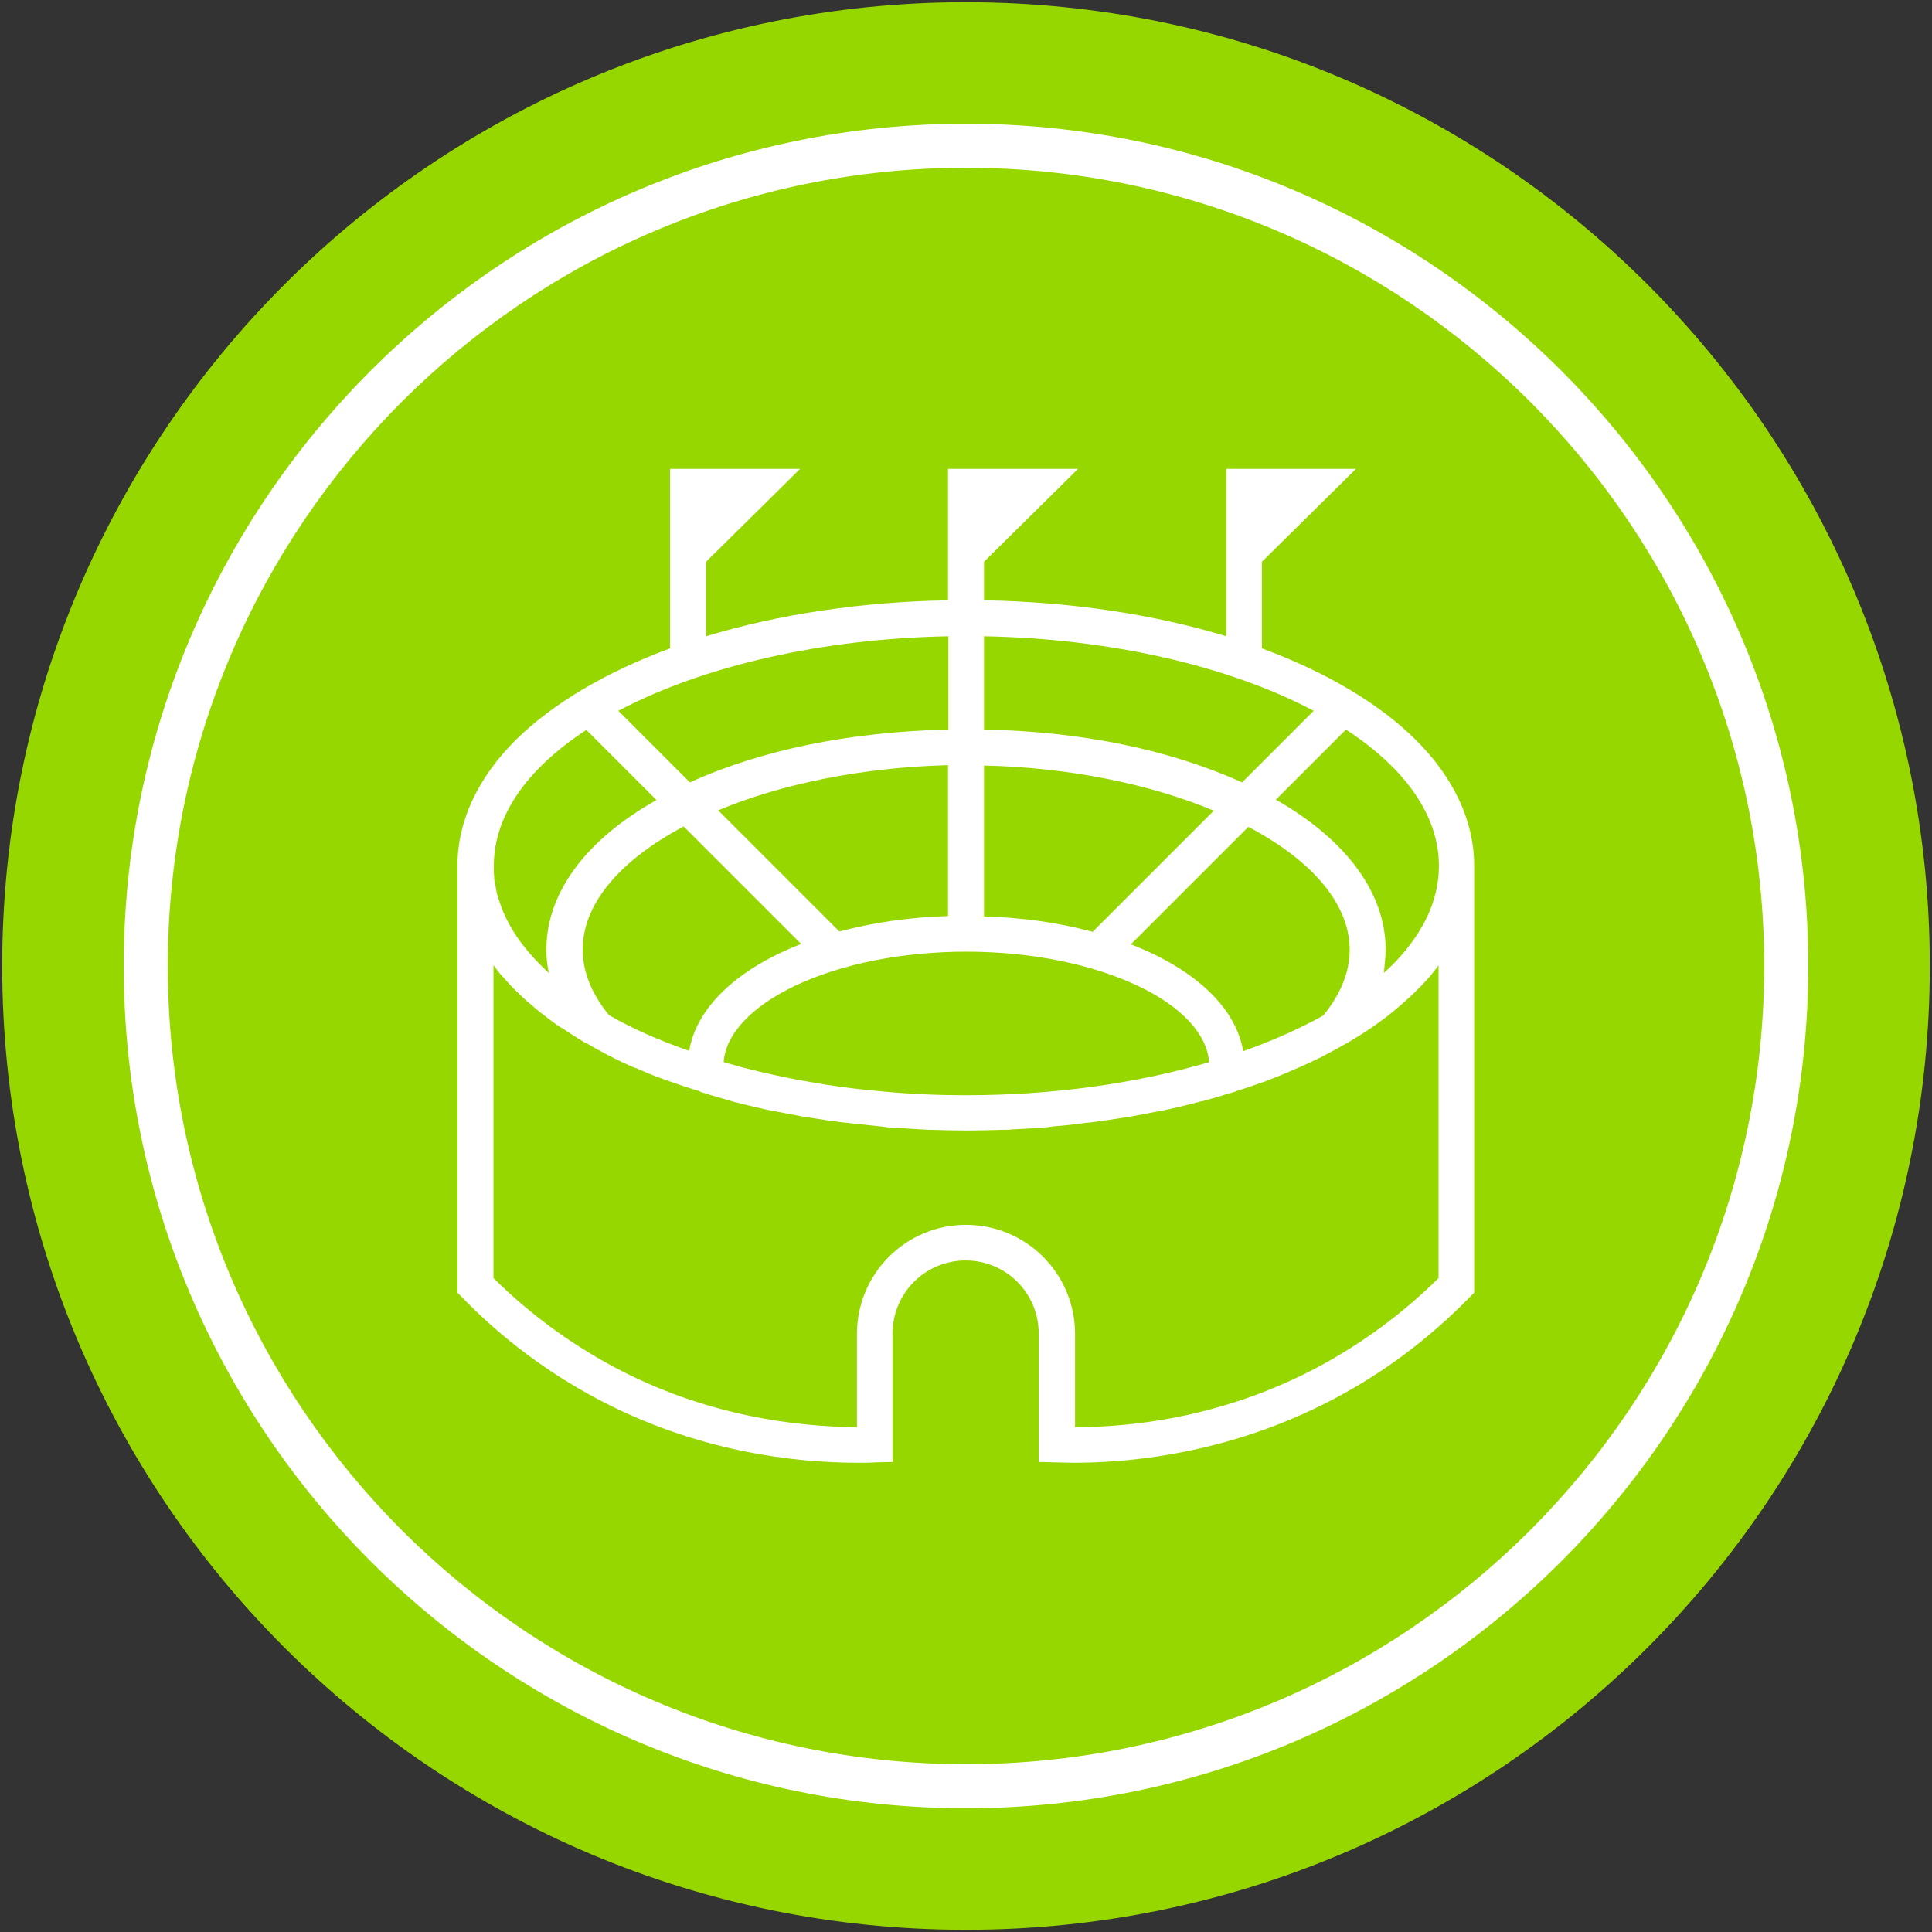 <svg version="1.1" id="Bulk_Item" xmlns="http://www.w3.org/2000/svg" x="0" y="0" viewBox="0 0 526.2 526.2" xml:space="preserve"><rect x="0" y="0" width="526.2" height="526.2" fill="#333333" stroke="none"/><style>.st1{fill:#fff}</style><path d="M263.1.6C118.1.6.6 118.1.6 263.1s117.5 262.5 262.5 262.5 262.5-117.5 262.5-262.5S408.1.6 263.1.6z" fill="#97d700"/><path class="st1" d="M263.1 33.7c-126.5 0-229.4 102.9-229.4 229.4s102.9 229.4 229.4 229.4 229.4-102.9 229.4-229.4S389.6 33.7 263.1 33.7zm0 446.8c-119.9 0-217.4-97.5-217.4-217.4S143.2 45.7 263.1 45.7s217.4 97.5 217.4 217.4S383 480.5 263.1 480.5z"/><path class="st1" d="M385.5 201.4c-9.9-9.8-24.4-18.4-41.8-24.8V153l23.9-23.6 1.7-1.7H334v45.6c-19.7-6-42.5-9.4-66-9.8V153l23.9-23.6 1.7-1.7h-35.4v35.8c-23.5.4-46.2 3.8-65.9 9.8V153l23.9-23.6 1.7-1.7h-35.4v48.9c-17.4 6.4-31.9 15-41.9 24.8-10.5 10.4-16 22.3-16 34.3v116.4l.3.3 1.1 1.1c10.7 11 23 20.2 36.3 27.3 27.3 14.6 54 17.6 71.5 17.6 1.5 0 3 0 4.5-.1l3.8-.1h1v-35c0-11 8.9-19.9 19.9-19.9 11 0 19.9 8.9 19.9 19.9v35h1l3.8.1c1.5 0 3 .1 4.4.1 25.2 0 50-6.1 71.6-17.6 13.4-7.1 25.6-16.3 36.4-27.3l1.1-1.1.3-.3V235.7c0-12-5.5-23.9-16-34.3zm-92.7 187.3v-25.4c0-16.4-13.3-29.7-29.7-29.7s-29.7 13.3-29.7 29.7v25.4c-16.5-.1-41.2-3-66.4-16.5-11.9-6.4-22.9-14.5-32.6-24.1v-85.2c.6.7 1.1 1.5 1.7 2.2.3.3.6.7.9 1l.1.1c1.3 1.5 2.5 2.8 3.8 4l.2.2.2.2c1.3 1.3 2.8 2.6 4.6 4.1.4.3.8.7 1.2 1 1.8 1.4 3.5 2.7 5.1 3.8.2.1.3.2.5.3.1.1.2.2.4.2 1.6 1.1 3.3 2.2 5.1 3.3.2.1.3.2.5.3.2.1.4.3.7.4.1 0 .1.1.2.1h.1c2 1.2 4.1 2.3 6.1 3.4.3.1.6.3.9.4l.5.3c1.8.9 3.7 1.8 5.6 2.6h.1c.1 0 .2.1.3.1.2.1.3.1.5.2s.5.2.7.3c2.2 1 4.5 1.9 7.1 2.8.5.2 1.1.4 1.7.6h.1c1.8.7 3.7 1.3 5.6 1.9.2.1.5.2.7.2.4.1.7.2 1.1.4l.2.1.2.1c.5.1 1 .3 1.4.4l.9.3c1.8.5 3.5 1 5.2 1.5l.3.1.2.1h.1c.7.2 1.3.4 2 .5 3 .8 5.7 1.4 8.4 2 .2 0 .5.1.7.1.2 0 .4.1.5.1 2.5.5 5.2 1 7.9 1.5l.7.1c.4.1.8.1 1.2.2 3 .5 6 .9 9 1.3.4 0 .8.1 1.2.1l.7.1c2.9.3 5.7.6 8.5.9.2 0 .4 0 .6.1.3 0 .5 0 .8.1 3 .2 6.2.4 9.6.6.6 0 1.3.1 1.9.1h.3c3.8.1 7 .2 10.1.2 3 0 6.2-.1 10.1-.2h.3c.6 0 1.3 0 1.9-.1 3.5-.2 6.6-.3 9.6-.6.3 0 .5 0 .8-.1.2 0 .4 0 .6-.1 2.8-.2 5.6-.5 8.5-.9l.7-.1c.4 0 .8-.1 1.2-.1 3-.4 6-.8 9-1.3.4-.1.8-.1 1.2-.2l.7-.1c2.8-.5 5.4-1 7.9-1.5.2 0 .4-.1.5-.1.2 0 .5-.1.7-.1 2.7-.6 5.4-1.2 8.4-2 .7-.2 1.3-.3 1.9-.5h.3c.1 0 .2-.1.3-.1 1.7-.5 3.4-.9 5.2-1.5l.9-.3c.5-.1 1-.3 1.5-.4l.2-.1h.1c.4-.1.8-.2 1.1-.4.2-.1.5-.2.7-.2 1.9-.6 3.8-1.3 5.6-1.9l.3-.1c.5-.2 1-.3 1.4-.5 2.6-1 4.9-1.9 7.1-2.9.2-.1.5-.2.7-.3.2-.1.3-.2.5-.2l.2-.1.2-.1c1.9-.8 3.8-1.7 5.6-2.6l.5-.2c.3-.2.6-.3.9-.5 2.1-1.1 4.2-2.2 6.2-3.4h.1c.1 0 .1-.1.2-.1.2-.1.4-.3.6-.4.2-.1.3-.2.5-.3 1.8-1.1 3.6-2.2 5.2-3.3.1-.1.2-.2.3-.2.1-.1.3-.2.4-.3 1.7-1.2 3.4-2.4 5.2-3.9.4-.3.8-.7 1.2-1 1.8-1.5 3.3-2.9 4.6-4.1l.2-.2c0-.1.1-.1.1-.1 1.2-1.2 2.5-2.5 3.8-4l.2-.2c.3-.3.5-.6.7-.9.6-.7 1.2-1.5 1.7-2.2v85.2c-9.7 9.6-20.7 17.7-32.6 24.1-25.4 13.6-50.1 16.5-66.4 16.5zM268 249.6v-41.1c22.7.5 44.9 4.9 62.6 12.3l-33 33c-9.2-2.5-19.1-3.9-29.6-4.2zm-102.1 26.9c-4.8-5.8-7.2-11.9-7.2-17.9 0-12.2 9.8-24.1 27.5-33.5l32 32c-17.5 6.8-28.5 17.3-30.5 29.1-8.1-2.8-15.4-6-21.8-9.7zm172.7 9.8c-2-11.8-13-22.3-30.6-29.1l32-32c17.8 9.4 27.6 21.3 27.6 33.5 0 6-2.4 12-7.2 17.9-6.5 3.6-13.9 6.9-21.8 9.7zm-75.5 12c-7.3 0-14.9-.3-22.3-1-5.6-.5-11-1.1-16-1.9-.2 0-.4-.1-.6-.1-.2 0-.4-.1-.5-.1-7.6-1.2-15-2.8-22-4.6-.1 0-.2-.1-.3-.1l-.3-.1c-1.5-.4-2.8-.8-4-1.1.5-7.6 7.5-15.1 19.4-20.8 12.7-6 29.3-9.3 46.7-9.3 17.4 0 34 3.3 46.7 9.3 11.9 5.6 18.9 13.2 19.4 20.8-20.1 5.9-42.9 9-66.2 9zm-114.3-39.6c0 2 .2 4.1.7 6.3-6.9-6.3-11.5-12.9-13.6-19.9 0-.1 0-.1-.1-.2-.3-1-.6-1.9-.7-2.8-.1-.3-.1-.7-.2-1 0-.2-.1-.4-.1-.5 0-.2-.1-.4-.1-.6-.1-.3-.1-.7-.1-1 0-.4-.1-.9-.1-1.4v-1.8c0-13.4 8.7-26.2 25.2-37l19.1 19.1c-19.4 10.9-30 25.4-30 40.8zm228.6 0c0-15.4-10.6-29.9-29.9-40.9l19.1-19.1c16.5 10.8 25.3 23.7 25.3 37.1 0 5.6-1.5 11.1-4.5 16.4-2.5 4.4-6 8.8-10.5 12.8.2-2.3.5-4.4.5-6.3zm-109.4-60v-25.4c34.1.6 66.6 8 89.8 20.3l-19.5 19.5c-19.6-8.9-43.8-13.9-70.3-14.4zm-9.8 9.7v41.1c-10.5.3-20.5 1.8-29.6 4.2l-33-33c17.7-7.4 39.8-11.7 62.6-12.3zm0-9.7c-26.5.6-50.8 5.5-70.3 14.4l-19.5-19.5c23.2-12.3 55.8-19.7 89.9-20.3v25.4z"/></svg>